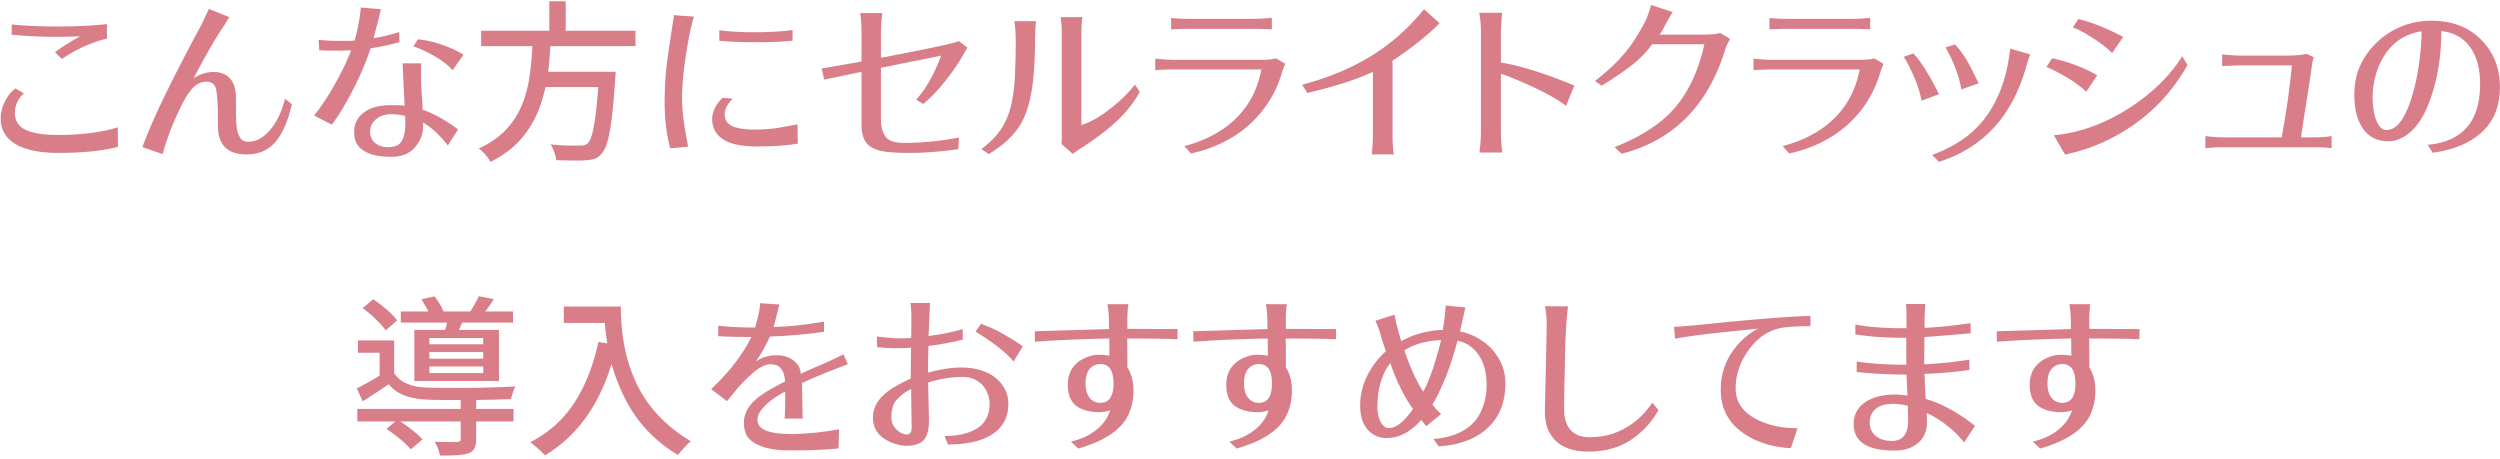 <svg width="577" height="106" viewBox="0 0 577 106" fill="none" xmlns="http://www.w3.org/2000/svg"><path d="M.156 27.32c0-1.64.521-3.28 1.563-4.922a6.744 6.744 0 011.836-1.992l1.953 1.133c-1.38 1.25-2.07 2.773-2.07 4.57 0 1.797.833 3.086 2.5 3.868 1.692.78 4.153 1.171 7.382 1.171 5.417 0 10.04-.585 13.867-1.757l.04 4.492c-3.49.937-8.073 1.406-13.75 1.406-4.271 0-7.566-.677-9.883-2.031-2.292-1.38-3.438-3.36-3.438-5.938zm2.54-19.297V5.641c2.994.312 6.536.468 10.624.468 4.089 0 7.878-.182 11.367-.546v3.359c-3.49.807-6.953 2.37-10.39 4.687l-1.602-1.523c.755-.625 1.758-1.315 3.008-2.07 1.25-.782 2.2-1.329 2.852-1.641-1.485.078-3.607.117-6.367.117-2.735 0-5.899-.156-9.493-.469zM32.86 33.961c2.214-6.12 6.719-15.469 13.516-28.047l.234-.508c.182-.338.378-.729.586-1.172.208-.468.416-.911.625-1.328.208-.416.338-.703.39-.86l4.727 1.915c-.208.286-.443.651-.703 1.094-.26.442-.56.924-.898 1.445-1.693 2.474-3.907 6.328-6.641 11.563 1.536-.99 3.073-1.472 4.61-1.446 1.536 0 2.747.443 3.632 1.328.886.886 1.38 2.162 1.484 3.828.026.521.04 1.003.04 1.446v2.07c0 2.422.104 4.063.312 4.922.234.833.534 1.458.898 1.875.391.417.925.625 1.602.625 1.328 0 2.552-.456 3.672-1.367 2.24-1.823 3.854-4.675 4.844-8.555l1.562 1.25c-.807 3.698-2.031 6.563-3.672 8.594-1.64 2.005-3.906 3.008-6.797 3.008-2.864 0-4.791-.938-5.78-2.813a6.227 6.227 0 01-.743-2.578c-.052-.912-.078-2.227-.078-3.945 0-1.745-.104-3.477-.313-5.196-.182-1.51-.963-2.265-2.343-2.265-1.537 0-2.917.911-4.141 2.734-.677.964-1.393 2.266-2.148 3.906-1.693 3.542-2.956 6.901-3.79 10.078l-4.687-1.601zm39.619-7.305c1.51-1.823 3.086-4.18 4.726-7.07 1.64-2.89 2.917-5.547 3.828-7.969a98.717 98.717 0 01-3.867.078c-1.224 0-2.383-.026-3.476-.078l-.157-2.422c1.693.157 3.086.235 4.18.235h2.5c.547 0 1.094-.026 1.64-.078.391-1.407.717-2.852.977-4.336.26-1.485.404-2.579.43-3.282l4.648.391a92.992 92.992 0 01-.898 3.672 113.94 113.94 0 00-.781 3.008 39.589 39.589 0 005.898-1.407l.078 2.344c-2.474.651-4.7 1.12-6.68 1.406-1.406 4.35-3.541 8.959-6.406 13.829a41.504 41.504 0 01-2.539 3.789l-4.101-2.11zm10.43 7.266c-.782-.86-1.172-1.98-1.172-3.36 0-1.406.364-2.565 1.093-3.476 1.485-1.875 3.959-2.813 7.422-2.813 1.354 0 2.396.04 3.125.118l-.469-9.766h4.336a5.932 5.932 0 00-.078.977v.976l.04 2.852c.025.625.077 1.497.156 2.617.078 1.094.143 2.187.195 3.281 2.526.86 5.247 2.37 8.164 4.531l-2.344 3.711c-1.797-2.317-3.71-4.088-5.742-5.312v1.172c0 1.458-.534 2.877-1.602 4.258-1.302 1.692-3.229 2.526-5.78 2.5-3.49 0-5.938-.756-7.345-2.266zm3.828-6.367c-.886.807-1.329 1.744-1.329 2.812 0 1.068.378 1.94 1.133 2.617.781.651 1.797.977 3.047.977 1.25 0 2.148-.286 2.695-.86.834-.885 1.25-2.343 1.25-4.374v-.938a5.63 5.63 0 00-.078-1.055c-3.099-.703-5.338-.43-6.719.82zm8.671-16.836l1.016-1.64c2.318.207 4.766.845 7.344 1.913a20.451 20.451 0 013.203 1.64l-2.5 3.556c-1.146-1.224-2.552-2.305-4.219-3.243-1.64-.963-3.255-1.705-4.844-2.226zm15.088 23.554c2.708-1.25 4.857-2.76 6.445-4.53 1.615-1.772 2.826-3.712 3.633-5.821a27.052 27.052 0 001.68-6.563c.312-2.265.521-4.505.625-6.718h-11.836V7.086h15.742V.289h3.789v6.797h16.094v3.555H127.02c-.13 2.317-.299 4.296-.508 5.937h15.586l-.039.625c-.494 7.865-1.119 13.047-1.875 15.547-.625 2.135-1.614 3.438-2.968 3.906-.938.287-2.318.417-4.141.39-1.823 0-3.398-.025-4.727-.077-.026-.521-.169-1.133-.429-1.836-.235-.703-.521-1.302-.86-1.797 1.927.182 3.62.273 5.078.273 1.485 0 2.37-.026 2.657-.078a2 2 0 00.859-.468c1.068-.912 1.875-5.235 2.422-12.97h-12.188c-1.067 5.183-3.125 9.376-6.171 12.579-1.693 1.797-3.868 3.36-6.524 4.687-.26-.494-.651-1.054-1.172-1.68-.521-.598-1.028-1.067-1.523-1.406zm44.189-.039c-.859-3.229-1.289-6.81-1.289-10.742 0-3.958.325-8.02.976-12.187.261-1.615.443-2.826.547-3.633.131-.807.248-1.576.352-2.305.13-.729.208-1.354.234-1.875l4.649.352c-.677 2.213-1.302 5.234-1.875 9.062-.573 3.802-.86 7.084-.86 9.844 0 2.734.469 6.432 1.407 11.094l-4.141.39zm9.687-6.757c0-.834.209-1.68.625-2.54.417-.885 1.029-1.68 1.836-2.382l2.305.234c-1.25 1.172-1.875 2.383-1.875 3.633s.586 2.148 1.758 2.695c1.198.521 2.851.781 4.961.781 2.109 0 3.893-.117 5.351-.351 1.485-.235 3.06-.521 4.727-.86l.078 4.454c-2.266.416-5.312.638-9.141.664-3.802 0-6.523-.56-8.164-1.68-1.64-1.12-2.461-2.67-2.461-4.648zm1.641-18.086V6.969c2.135.312 4.857.468 8.164.468 3.333 0 6.25-.169 8.75-.507v2.46c-2.109.235-4.922.352-8.437.352-3.594 0-6.42-.117-8.477-.351zm23.642 6.406c.938-.13 3.998-.664 9.18-1.602V7.281c0-1.588-.104-3.008-.313-4.258h5.118c-.209 1.641-.313 3.06-.313 4.258v6.055c11.25-2.136 17.24-3.425 17.969-3.867l1.992 1.523c-.208.313-.612 1.003-1.211 2.07-.599 1.042-1.393 2.253-2.383 3.633-2.213 3.047-4.414 5.482-6.601 7.305l-1.641-1.016c2.188-2.37 4.115-5.755 5.781-10.156l-1.992.43c-.937.182-2.044.404-3.32.664a165.14 165.14 0 00-4.141.82 268.87 268.87 0 01-4.453.899v12.03c0 1.642.365 2.944 1.094 3.907.755.938 2.161 1.406 4.219 1.406 4.166 0 8.398-.416 12.695-1.25l-.156 2.696c-4.167.573-7.839.86-11.016.86-3.151 0-5.365-.144-6.641-.43-1.25-.261-2.213-.665-2.89-1.212-1.198-.963-1.797-2.59-1.797-4.882V16.578l-8.633 1.797-.547-2.578zm36.846 18.594c1.875-1.38 3.346-2.852 4.414-4.414 1.093-1.589 1.888-3.386 2.382-5.391.495-2.005.808-4.336.938-6.992.13-2.657.195-5.209.195-7.657 0-2.447-.117-4.127-.351-5.039h5.039c-.157 1.433-.235 3.138-.235 5.118 0 1.979-.091 4.192-.273 6.64-.365 5-1.302 8.867-2.813 11.602-1.51 2.734-4.049 5.17-7.617 7.305l-1.679-1.172zm18.32-30.43h5c-.156 1.276-.235 2.396-.235 3.36v21.523c2.448-.73 5.222-2.435 8.321-5.117a30.508 30.508 0 004.023-4.18l1.133 1.64c-1.823 3.438-4.805 6.706-8.945 9.805-1.771 1.328-3.229 2.344-4.375 3.047-1.12.73-1.836 1.224-2.149 1.484l-2.617-2.304a8.11 8.11 0 00.078-1.211V7.32c0-.911-.039-1.64-.117-2.187-.078-.547-.117-.938-.117-1.172zm21.806 12.226v-2.656c1.797.182 3.268.274 4.414.274h20.078c1.641 0 2.761-.117 3.36-.352l2.187 1.29a13.551 13.551 0 00-.625 1.484c-1.015 3.567-2.565 6.666-4.648 9.296-2.084 2.63-4.545 4.766-7.383 6.407a30.591 30.591 0 01-9.141 3.476l-1.523-1.68c4.974-1.328 8.958-3.476 11.953-6.445 3.021-2.968 4.961-6.718 5.82-11.25h-20.078c-1.38 0-2.851.052-4.414.157zm3.672-9.414V4.156c1.406.13 2.721.196 3.945.196h15.196c1.119 0 2.487-.079 4.101-.235v2.656a85.758 85.758 0 00-4.14-.117h-15.157c-.885 0-2.2.04-3.945.117zm30.244 12.774c8.021-2.11 14.791-5.339 20.312-9.688 2.813-2.213 5.417-4.791 7.813-7.734l3.594 3.242c-2.891 2.89-6.511 5.768-10.86 8.633v16.758c0 2.292.104 3.92.313 4.883h-5.118a45.46 45.46 0 00.274-4.883v-14.18c-3.62 1.719-8.672 3.346-15.156 4.883l-1.172-1.914zm40.869-16.602h5.273c-.182 2.422-.273 3.972-.273 4.649v6.836c4.479.729 10.13 2.5 16.953 5.312l-1.914 4.688c-2.344-1.797-6.107-3.79-11.289-5.977a56.805 56.805 0 00-3.75-1.445v12.93c0 2.083.117 3.84.351 5.273h-5.312c.234-1.615.351-3.372.351-5.273V7.593c0-1.719-.13-3.268-.39-4.649zm26.689 15.742c4.062-3.072 7.161-6.315 9.296-9.726 1.459-2.292 2.396-4.01 2.813-5.156.417-1.146.703-2.032.859-2.657l5 1.641c-.494.755-1.054 1.719-1.679 2.89-.625 1.173-.99 1.824-1.094 1.954-.104.13-.195.247-.274.351h9.766c2.188 0 3.594-.13 4.219-.39L399.312 9c-.546.911-.937 1.758-1.171 2.54-3.985 12.89-11.94 20.871-23.868 23.944l-1.64-1.523c6.328-2.5 11.028-5.599 14.101-9.297 3.099-3.698 5.313-8.516 6.641-14.453h-12.031a25.635 25.635 0 01-5.391 5.351 88.327 88.327 0 01-6.289 4.22l-1.562-1.095zm36.61-2.5v-2.656c1.797.182 3.269.274 4.415.274h20.078c1.64 0 2.76-.117 3.359-.352l2.188 1.29a13.356 13.356 0 00-.625 1.484c-1.016 3.567-2.566 6.666-4.649 9.296-2.083 2.63-4.544 4.766-7.383 6.407a30.586 30.586 0 01-9.14 3.476l-1.524-1.68c4.974-1.328 8.959-3.476 11.953-6.445 3.021-2.968 4.961-6.718 5.821-11.25h-20.078c-1.381 0-2.852.052-4.415.157zm3.672-9.414V4.156c1.407.13 2.722.196 3.946.196h15.195c1.12 0 2.487-.079 4.102-.235v2.656a85.796 85.796 0 00-4.141-.117H412.33c-.886 0-2.201.04-3.946.117zm30.947 6.368l2.266-.82c1.693 1.77 3.672 4.908 5.937 9.413l-4.062 1.524c-.365-2.292-1.354-5.026-2.969-8.203-.443-.86-.833-1.498-1.172-1.914zm6.602 22.617c5.651-2.058 9.896-5.13 12.734-9.219 2.865-4.088 4.623-9.193 5.274-15.312l4.648 1.328c-.156.364-.312.794-.469 1.289-.13.469-.26.885-.39 1.25-3.151 11.562-9.896 18.984-20.235 22.265l-1.562-1.601zm3.086-24.805l2.187-.703c1.406 1.458 2.735 3.45 3.985 5.977a318.353 318.353 0 011.484 3.007l-4.023 1.407c-.287-2.136-1.12-4.675-2.5-7.618-.417-.859-.795-1.549-1.133-2.07zm23.29 4.492l1.329-1.992a36.25 36.25 0 0110.39 3.906l-2.5 3.828a26.625 26.625 0 00-5.039-3.632c-1.823-1.042-3.216-1.745-4.18-2.11zm1.719 15.782c5.964-.573 11.784-2.683 17.461-6.329 2.63-1.692 4.987-3.567 7.07-5.625 2.084-2.057 3.776-4.153 5.079-6.289l1.25 1.993c-3.907 7.005-9.415 12.46-16.524 16.367-3.568 1.979-7.487 3.424-11.758 4.336l-2.578-4.453zm4.375-24.883l1.289-1.953c3.177.78 6.628 2.161 10.352 4.14l-2.578 3.711c-1.459-1.458-3.412-2.903-5.86-4.336-1.146-.703-2.213-1.224-3.203-1.562zm30.595 27.851v-2.812c1.25.182 2.409.286 3.477.312h14.141c.833-4.635 1.419-8.411 1.757-11.328.365-2.916.56-4.674.586-5.273h-12.265c-.104 0-1.38.052-3.828.156v-2.695c2.057.182 3.32.273 3.789.273h11.562c.834 0 1.706-.052 2.617-.156.912-.104 1.433-.182 1.563-.235l1.641.782a6.16 6.16 0 00-.391 1.523c-.078.573-.195 1.406-.352 2.5a332.38 332.38 0 01-.547 3.594c-.963 6.12-1.523 9.74-1.679 10.86h3.828a17.75 17.75 0 003.242-.313v2.812a30.283 30.283 0 00-3.242-.195h-22.422c-.859 0-2.018.065-3.477.195zm35.44-6.21c-.704-1.641-1.055-3.698-1.055-6.172 0-2.5.456-4.74 1.367-6.72a17.53 17.53 0 013.828-5.312c1.615-1.562 3.503-2.786 5.664-3.672 2.162-.885 4.466-1.328 6.914-1.328 4.766 0 8.594 1.459 11.485 4.375 2.89 2.89 4.336 6.537 4.336 10.938 0 4.375-1.368 7.825-4.102 10.351-2.708 2.526-6.51 4.128-11.406 4.805l-1.172-1.836c3.958-.339 6.966-1.667 9.023-3.984 2.058-2.344 3.086-5.703 3.086-10.078 0-4.402-1.198-7.709-3.594-9.922-1.302-1.224-3.085-1.98-5.351-2.266 0 6.042-.951 11.563-2.852 16.563-1.38 3.645-3.229 6.21-5.547 7.695a7.01 7.01 0 01-3.906 1.172c-3.125 0-5.364-1.537-6.718-4.61zm3.867-10.587c-.469 1.72-.703 3.36-.703 4.922 0 1.537.13 2.865.39 3.985.261 1.093.625 1.992 1.094 2.695.495.677 1.055 1.016 1.68 1.016 2.031 0 3.75-1.85 5.156-5.547 1.25-3.256 2.122-7.123 2.617-11.602.234-2.031.352-3.906.352-5.625-3.62.521-6.446 2.33-8.477 5.43-.937 1.406-1.641 2.982-2.109 4.726zM82.348 89.618c1.145-.522 2.903-1.498 5.273-2.93v-5.274h-5v-2.852h8.36v7.579c1.38 2.109 3.945 3.216 7.695 3.32 7.552.156 14.31.065 20.273-.273-.416.833-.755 1.81-1.015 2.93-1.042.025-2.266.064-3.672.116-1.407.026-2.865.053-4.375.079v2.07h8.633v2.89h-8.633v4.141c0 .912-.13 1.602-.391 2.07-.234.495-.69.873-1.367 1.133-1.016.391-3.216.56-6.602.508-.104-.807-.494-1.862-1.172-3.164 2.969.078 4.636.091 5 .039.391-.026.652-.078.782-.156s.195-.248.195-.508v-4.063H92.387c2.396 1.589 4.101 2.969 5.117 4.141l-2.695 2.305c-1.094-1.328-2.956-2.904-5.586-4.727l2.03-1.719h-8.788v-2.89h23.867v-2.07h-4.219c-1.328 0-2.46-.026-3.398-.079-2.057-.078-3.828-.39-5.313-.937-1.484-.547-2.708-1.42-3.671-2.617a258.737 258.737 0 01-6.016 3.945l-1.367-3.008zm1.367-18.516l2.422-2.032a33.259 33.259 0 013.125 2.383c1.067.912 1.862 1.745 2.382 2.5l-2.617 2.305c-.52-.755-1.289-1.615-2.304-2.578a28.93 28.93 0 00-3.008-2.578zm8.789 3.359v-2.578h6.328a9.272 9.272 0 00-.742-1.406c-.287-.495-.56-.964-.82-1.407l3.007-.664c.964 1.224 1.654 2.383 2.071 3.477h6.172a27.542 27.542 0 001.992-3.516l3.476.664a32.08 32.08 0 01-1.992 2.852h6.406v2.578h-11.757a12.41 12.41 0 01-.352.86c-.13.286-.247.56-.352.82h9.219v11.796H95.629V76.142h7.109a17.67 17.67 0 00.43-1.68H92.504zm6.602 11.64h12.421v-1.523H99.106v1.524zm0-3.32h12.421v-1.523H99.106v1.523zm0-3.32h12.421v-1.445H99.106v1.445zm23.251 22.617c4.297-2.213 7.708-5.273 10.234-9.18 2.526-3.906 4.362-8.567 5.508-13.984l2.071.352c-.339-2.162-.521-3.737-.547-4.727h-9.493V70.75h13.165c0 7.057 1.302 13.177 3.906 18.36 2.604 5.156 6.692 9.4 12.265 12.734-.677.495-1.679 1.549-3.007 3.164-5.599-3.386-9.753-7.904-12.461-13.555-1.224-2.526-2.175-5.013-2.852-7.46-2.943 9.687-8.06 16.718-15.351 21.093-1.537-1.537-2.683-2.539-3.438-3.008zm41.767-12.266c4.141-3.88 7.24-7.89 9.297-12.03-2.838 0-5.391-.066-7.656-.196v-2.422c2.396.287 5.234.43 8.515.43.73-2.526 1.12-4.401 1.172-5.625l4.414.312a110.796 110.796 0 01-1.328 5.196c4.063-.157 7.943-.573 11.641-1.25v2.343c-3.854.573-8.008.938-12.461 1.094-1.042 2.24-2.135 4.167-3.281 5.781 1.328-.963 2.942-1.445 4.843-1.445 1.928 0 3.451.625 4.571 1.875.573.625.898 1.42.976 2.383a134.44 134.44 0 014.688-2.07 81.195 81.195 0 005.156-2.422l1.016 2.304c-4.401 1.64-7.93 3.086-10.586 4.336l.156 8.203h-4.18c.105-.911.157-2.994.157-6.25-2.526 1.329-4.375 2.76-5.547 4.297-.573.755-.86 1.498-.86 2.227 0 2.187 2.552 3.281 7.657 3.281 3.489 0 7.213-.365 11.171-1.094l-.117 4.414c-2.968.313-6.679.469-11.133.469-4.453 0-7.552-.833-9.296-2.5-.964-.911-1.433-2.226-1.407-3.945 0-2.057 1.016-3.92 3.047-5.586 1.433-1.172 3.581-2.461 6.446-3.867-.157-2.63-1.237-3.959-3.243-3.985-1.328 0-2.773.717-4.336 2.149-1.562 1.406-2.76 2.617-3.593 3.633a137.944 137.944 0 01-2.227 2.734l-3.672-2.773zm37.353 6.602c0-2.63 1.472-4.883 4.414-6.758a33.546 33.546 0 014.297-2.265l.078-7.149a50.678 50.678 0 01-3.593.117c-1.302 0-2.709-.078-4.219-.234l-.078-2.46c2.239.26 3.854.403 4.844.429.989 0 2.018-.026 3.085-.078l.04-4.414c0-1.797-.079-3.021-.235-3.672h4.57c-.052.416-.091.99-.117 1.718-.026.704-.052 1.303-.078 1.797-.026.495-.052 1.146-.078 1.953a46.619 46.619 0 01-.117 2.149c2.969-.365 5.599-.899 7.89-1.602l.04 2.422a63.153 63.153 0 01-7.93 1.485l-.078 3.203a119.221 119.221 0 00-.039 2.968c5.52-1.562 9.987-1.601 13.398-.117 1.589.677 2.839 1.654 3.75 2.93.938 1.25 1.406 2.721 1.406 4.414 0 3.23-1.393 5.651-4.179 7.266-2.474 1.406-5.73 2.096-9.766 2.07l-.781-1.953c3.125 0 5.638-.599 7.539-1.797 1.901-1.224 2.851-3.099 2.851-5.625 0-1.068-.247-2.07-.742-3.008a5.457 5.457 0 00-2.109-2.305c-.938-.599-2.057-.898-3.36-.898-2.63 0-5.286.43-7.968 1.29l.195 8.866c0 2.839-.794 4.584-2.383 5.235-1.64.651-3.411.677-5.312.078a9.595 9.595 0 01-2.578-1.172c-1.771-1.198-2.657-2.826-2.657-4.883zm4.258-.156c0 .885.208 1.627.625 2.226.417.573.899 1.016 1.445 1.329.547.312 1.029.468 1.446.468.781 0 1.172-.56 1.172-1.68 0-.286-.013-.78-.039-1.484 0-.729-.013-1.536-.039-2.422 0-.885-.013-1.77-.04-2.656v-2.266c-1.38.704-2.487 1.524-3.32 2.461-.833.912-1.25 2.253-1.25 4.024zm19.414-19.727l1.25-1.797c1.901.651 3.789 1.537 5.664 2.657 1.901 1.12 3.229 1.966 3.985 2.539l-2.11 3.515c-1.692-2.057-4.622-4.362-8.789-6.914zm13.681-.078l17.149-.508a41.293 41.293 0 01-.039-2.148c0-1.016-.117-2.214-.352-3.594h4.844a24.6 24.6 0 00-.234 3.399v2.304l11.601.04-.039 2.343c-2.448-.104-6.315-.156-11.601-.156.026 1.094.039 2.265.039 3.515v3.125c.937 1.459 1.406 3.243 1.406 5.352 0 2.083-.404 3.971-1.211 5.664-1.615 3.412-5.456 5.99-11.523 7.734l-1.719-1.601c2.291-.521 4.245-1.419 5.859-2.695 1.615-1.303 2.682-2.813 3.203-4.532a7.305 7.305 0 01-2.461.43c-2.005 0-3.632-.378-4.882-1.133-1.615-.963-2.422-2.682-2.422-5.156 0-1.51.338-2.773 1.015-3.79a6.558 6.558 0 012.774-2.343c1.146-.547 2.239-.82 3.281-.82 1.068 0 1.914.078 2.539.234l-.039-3.984c-6.12.104-11.836.351-17.148.742l-.04-2.422zm12.657 8.711c-.625.755-.938 1.862-.938 3.32 0 1.433.313 2.54.938 3.32.625.782 1.445 1.173 2.461 1.173 2.031 0 3.047-1.485 3.047-4.454 0-2.994-.99-4.492-2.969-4.492-1.068 0-1.914.378-2.539 1.133zm23.915-8.71l17.149-.509a41.293 41.293 0 01-.039-2.148c0-1.016-.117-2.214-.352-3.594h4.844a24.6 24.6 0 00-.234 3.399v2.304l11.601.04-.039 2.343c-2.448-.104-6.315-.156-11.602-.156.027 1.094.04 2.265.04 3.515v3.125c.937 1.459 1.406 3.243 1.406 5.352 0 2.083-.404 3.971-1.211 5.664-1.615 3.412-5.456 5.99-11.524 7.734l-1.718-1.601c2.291-.521 4.244-1.419 5.859-2.695 1.615-1.303 2.682-2.813 3.203-4.532a7.305 7.305 0 01-2.461.43c-2.005 0-3.633-.378-4.883-1.133-1.614-.963-2.421-2.682-2.421-5.156 0-1.51.338-2.773 1.015-3.79a6.558 6.558 0 012.774-2.343c1.145-.547 2.239-.82 3.281-.82 1.068 0 1.914.078 2.539.234l-.039-3.984c-6.12.104-11.836.351-17.149.742l-.039-2.422zm12.657 8.71c-.625.755-.938 1.862-.938 3.32 0 1.433.313 2.54.938 3.32.625.782 1.445 1.173 2.461 1.173 2.031 0 3.046-1.485 3.046-4.454 0-2.994-.989-4.492-2.968-4.492-1.068 0-1.914.378-2.539 1.133zm28.876 15.078c-2.005-1.276-3.008-3.49-3.008-6.64 0-3.178.951-6.172 2.852-8.985a18.562 18.562 0 013.086-3.555 58.263 58.263 0 01-1.172-3.593 20.501 20.501 0 00-1.25-3.438l4.414-1.406a49.917 49.917 0 001.563 6.094c2.942-1.589 6.132-2.448 9.57-2.578.338-1.797.56-3.672.664-5.625l4.57.43-1.25 5.546c1.979.417 3.75 1.185 5.313 2.305a12.266 12.266 0 013.75 4.18c.937 1.64 1.406 3.45 1.406 5.43 0 3.15-.677 5.78-2.031 7.89-1.354 2.11-3.203 3.724-5.547 4.844-2.318 1.093-4.922 1.718-7.813 1.875l-1.211-1.68c5.834-.547 9.558-2.826 11.172-6.836.755-1.849 1.12-3.724 1.094-5.625 0-1.927-.26-3.555-.781-4.883-.495-1.354-1.237-2.5-2.227-3.437-.989-.964-2.226-1.602-3.711-1.914-.937 3.541-1.953 6.601-3.047 9.18-1.093 2.577-2.005 4.426-2.734 5.546.521.703 1.185 1.432 1.992 2.188l-3.398 2.812a10.384 10.384 0 01-.625-.742 29.118 29.118 0 00-.547-.703c-2.5 2.812-5.195 4.206-8.086 4.18a5.542 5.542 0 01-3.008-.86zm.977-6.367c0 1.38.247 2.552.742 3.516.521.937 1.146 1.406 1.875 1.406 1.693 0 3.555-1.471 5.586-4.414-2.031-2.813-3.776-6.341-5.235-10.586-1.979 2.578-2.968 5.937-2.968 10.078zm6.211-13.008c1.38 4.037 2.838 7.214 4.375 9.531.963-1.849 1.81-3.958 2.539-6.328.729-2.37 1.25-4.231 1.562-5.586-3.411.157-6.237.95-8.476 2.383zm32.431 14.063l.43-19.688c0-1.693-.131-3.216-.391-4.57l5.312.039c-.338 2.448-.559 5.781-.664 10a879.987 879.987 0 01-.195 8.906 323.568 323.568 0 00-.039 4.883c0 1.51.26 2.747.781 3.71.964 1.798 2.617 2.696 4.961 2.696 2.344 0 4.427-.364 6.25-1.094 3.386-1.354 6.172-3.645 8.36-6.874l1.406 1.718c-1.38 2.5-3.255 4.623-5.625 6.367-2.865 2.136-6.38 3.204-10.547 3.204-4.141 0-7.044-1.316-8.711-3.946-.885-1.354-1.328-3.138-1.328-5.351zm29.814-19.493c2.24-.13 4.596-.325 7.07-.585 10.782-1.12 18.92-1.771 24.414-1.954v2.383c-3.75 0-6.315.209-7.695.625-2.682.781-4.948 2.513-6.797 5.196-1.849 2.682-2.773 5.533-2.773 8.554 0 2.995 1.51 5.313 4.531 6.953 2.708 1.485 5.964 2.227 9.766 2.227l-1.563 4.609c-4.323-.234-7.995-1.406-11.016-3.515-3.437-2.396-5.156-5.717-5.156-9.961 0-3.386.951-6.406 2.852-9.063 1.614-2.213 3.541-3.906 5.781-5.078-1.328.156-3.281.365-5.859.625-6.224.625-10.664 1.198-13.321 1.719l-.234-2.734zm41.455 22.422c0-2.083.859-3.737 2.578-4.96 1.745-1.225 4.101-1.837 7.07-1.837.781 0 1.706.079 2.774.235l-.235-4.844c-3.958 0-7.786-.195-11.484-.586v-2.422c3.281.495 7.096.743 11.445.743v-6.211c-4.375 0-8.294-.26-11.758-.782v-2.304c2.891.599 6.823.885 11.797.859v-2.54c0-1.51-.039-2.525-.117-3.046h4.453c-.026.443-.078 1.523-.156 3.242v2.266c3.281-.156 6.823-.521 10.625-1.094l.039 2.344c-5.964.52-9.531.807-10.703.86v1.327l-.039 3.672v1.29c3.151-.13 6.627-.483 10.429-1.055v2.382c-3.724.495-7.174.795-10.351.899.052 1.823.143 3.75.273 5.781 3.698 1.068 7.487 3.138 11.367 6.211l-2.5 3.828c-1.067-1.354-2.356-2.63-3.867-3.828a22.746 22.746 0 00-4.765-2.969c.026.417.039.86.039 1.328v1.016a6.316 6.316 0 01-.782 3.047c-.52.963-1.341 1.745-2.46 2.344-1.12.625-2.553.937-4.297.937-6.25 0-9.375-2.044-9.375-6.133zm5.039-3.437c-.886.781-1.328 1.81-1.328 3.086 0 1.276.455 2.305 1.367 3.086.911.781 2.161 1.172 3.75 1.172 2.5 0 3.75-1.563 3.75-4.688l-.078-3.437c-1.302-.287-2.422-.43-3.36-.43-1.849 0-3.216.404-4.101 1.21zm27.978-17.969l17.148-.508a41.293 41.293 0 01-.039-2.148c0-1.016-.117-2.214-.351-3.594h4.843a24.6 24.6 0 00-.234 3.399v2.304l11.602.04-.039 2.343c-2.448-.104-6.316-.156-11.602-.156.026 1.094.039 2.265.039 3.515v3.125c.938 1.459 1.406 3.243 1.406 5.352 0 2.083-.403 3.971-1.211 5.664-1.614 3.412-5.455 5.99-11.523 7.734l-1.719-1.601c2.292-.521 4.245-1.419 5.86-2.695 1.614-1.303 2.682-2.813 3.203-4.532a7.314 7.314 0 01-2.461.43c-2.005 0-3.633-.378-4.883-1.133-1.615-.963-2.422-2.682-2.422-5.156 0-1.51.339-2.773 1.016-3.79a6.555 6.555 0 012.773-2.343c1.146-.547 2.24-.82 3.281-.82 1.068 0 1.914.078 2.539.234l-.039-3.984c-6.119.104-11.836.351-17.148.742l-.039-2.422zm12.656 8.711c-.625.755-.937 1.862-.937 3.32 0 1.433.312 2.54.937 3.32.625.782 1.445 1.173 2.461 1.173 2.031 0 3.047-1.485 3.047-4.454 0-2.994-.99-4.492-2.969-4.492-1.068 0-1.914.378-2.539 1.133z" fill="#D97E89"/></svg>